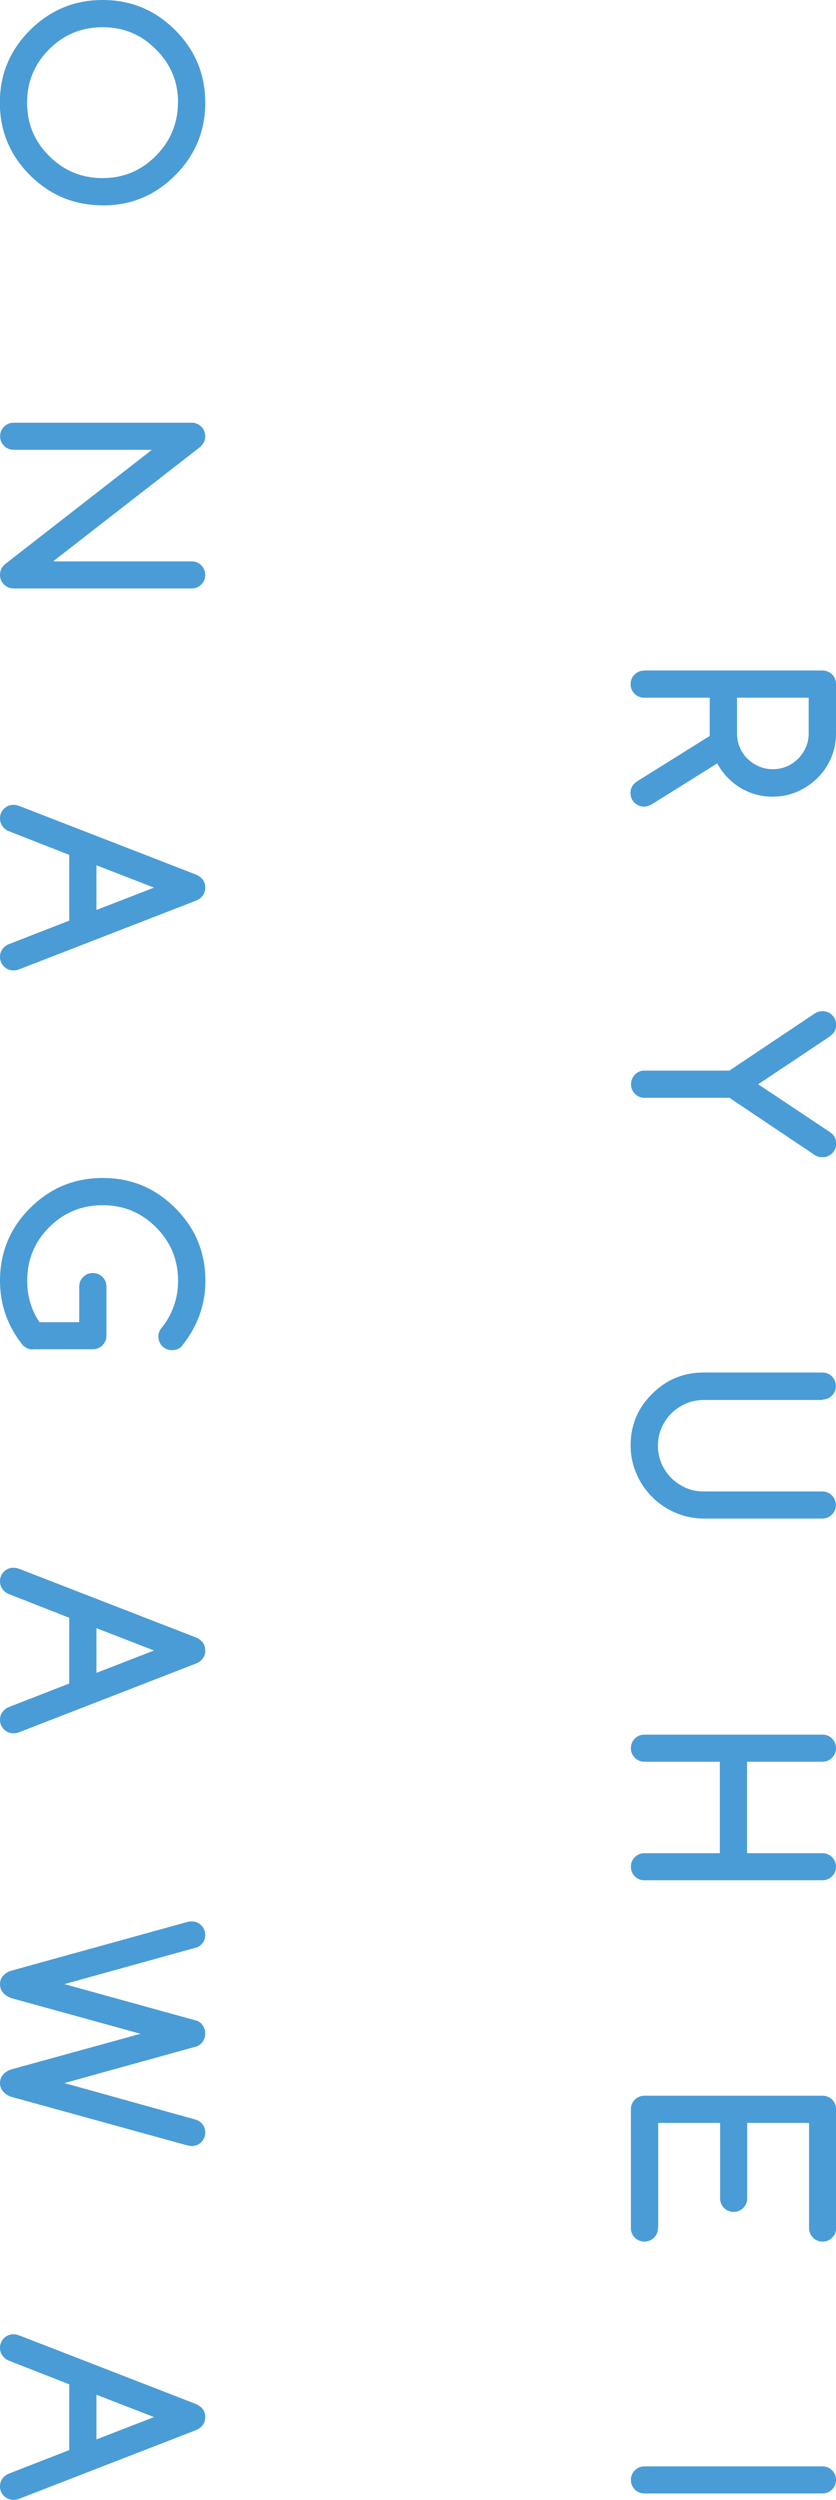 <svg xmlns="http://www.w3.org/2000/svg" id="_&#x30EC;&#x30A4;&#x30E4;&#x30FC;_2" viewBox="0 0 63.62 190.19"><g id="base"><path d="M49.04,51.01h13.55c.14,0,.28.03.4.08.13.05.24.13.33.22.1.09.17.2.22.33.05.12.08.26.08.41v3.77c0,.66-.13,1.28-.38,1.86-.25.58-.6,1.09-1.04,1.52-.44.43-.95.78-1.53,1.03-.58.25-1.2.38-1.86.38-.43,0-.85-.05-1.26-.16-.41-.11-.79-.27-1.15-.48-.36-.21-.7-.48-1.01-.79-.31-.32-.58-.68-.81-1.1l-4.99,3.12c-.18.11-.37.17-.57.17-.15,0-.29-.03-.41-.08-.12-.05-.23-.13-.33-.22-.09-.09-.17-.21-.22-.33-.05-.13-.08-.26-.08-.41,0-.36.17-.66.51-.89l5.52-3.45v-2.91h-4.99c-.29,0-.53-.1-.73-.3-.2-.2-.3-.45-.3-.73s.1-.53.3-.73c.2-.2.45-.3.73-.3ZM61.55,53.08h-5.46v2.73c0,.38.07.73.21,1.06.14.33.34.62.59.86.25.24.54.44.87.58.33.14.68.21,1.05.21s.73-.07,1.06-.21c.33-.14.62-.34.87-.59.25-.25.44-.54.59-.87.14-.33.21-.68.21-1.05v-2.73Z" style="fill:#4a9cd6;"></path><path d="M63.2,78.82l-5.5,3.67,5.5,3.67c.29.2.43.48.43.85,0,.29-.1.53-.3.73-.2.2-.45.3-.73.3-.23,0-.43-.05-.59-.16l-6.5-4.36h-6.46c-.29,0-.53-.1-.73-.3-.2-.2-.3-.45-.3-.73s.1-.52.3-.73c.2-.21.45-.31.73-.31h6.46l6.5-4.35c.17-.11.36-.17.59-.17.29,0,.53.1.73.3.2.2.3.45.3.73,0,.36-.14.64-.43.84Z" style="fill:#4a9cd6;"></path><path d="M62.59,106.51h-9.03c-.48,0-.93.09-1.35.27-.42.18-.79.43-1.11.74-.31.31-.57.68-.75,1.1-.19.42-.28.88-.28,1.36s.09.93.27,1.36c.18.42.43.79.75,1.11.32.32.69.56,1.11.75.42.18.87.27,1.35.27h9.03c.29,0,.53.1.73.3.2.2.3.45.3.73s-.1.53-.3.73c-.2.2-.45.3-.73.3h-9.03c-.51,0-1-.07-1.46-.2-.47-.13-.91-.32-1.32-.56-.41-.24-.79-.53-1.13-.87-.34-.34-.63-.71-.88-1.13-.24-.41-.43-.86-.57-1.33-.13-.47-.2-.96-.2-1.47,0-1.54.54-2.84,1.63-3.92,1.09-1.09,2.39-1.63,3.93-1.63h9.03c.29,0,.53.1.73.3.2.2.3.45.3.73s-.1.53-.3.73c-.2.2-.45.3-.73.3Z" style="fill:#4a9cd6;"></path><path d="M49.04,143.05c-.29,0-.53-.1-.73-.3-.2-.2-.3-.45-.3-.73s.1-.53.3-.73c.2-.2.45-.3.73-.3h5.74v-6.96h-5.74c-.29,0-.53-.1-.73-.3-.2-.2-.3-.45-.3-.73s.1-.53.3-.73c.2-.2.45-.3.73-.3h13.55c.29,0,.53.1.73.3.2.2.3.45.3.73s-.1.53-.3.73c-.2.2-.45.3-.73.3h-5.74v6.96h5.74c.29,0,.53.1.73.3.2.2.3.45.3.73s-.1.53-.3.73c-.2.2-.45.3-.73.3h-13.55Z" style="fill:#4a9cd6;"></path><path d="M50.07,169.51c0,.29-.1.53-.3.73-.2.2-.45.3-.73.3s-.53-.1-.73-.3c-.2-.2-.3-.45-.3-.73v-9.03c0-.15.03-.29.08-.41.05-.12.12-.23.22-.33.1-.09.2-.17.33-.22.12-.05.26-.08.41-.08h13.55c.14,0,.28.03.4.08.13.05.24.13.33.22.1.09.17.2.22.33.05.12.08.26.08.41v9.03c0,.29-.1.53-.3.73-.2.2-.45.3-.73.3s-.53-.1-.73-.3c-.2-.2-.3-.45-.3-.73v-8h-4.71v5.74c0,.29-.1.53-.3.73-.2.2-.45.3-.73.3s-.53-.1-.73-.3c-.2-.2-.3-.45-.3-.73v-5.74h-4.71v8Z" style="fill:#4a9cd6;"></path><path d="M49.04,189.7c-.29,0-.53-.1-.73-.3-.2-.2-.3-.45-.3-.73s.1-.53.3-.73c.2-.2.45-.3.73-.3h13.55c.29,0,.53.1.73.3.2.2.3.45.3.73s-.1.53-.3.73c-.2.2-.45.3-.73.3h-13.55Z" style="fill:#4a9cd6;"></path><path d="M7.81,15.62c-2.16,0-4-.77-5.53-2.29-1.52-1.52-2.29-3.36-2.29-5.52S.76,3.81,2.29,2.29,5.65,0,7.81,0s3.99.76,5.52,2.29c1.53,1.53,2.29,3.37,2.29,5.53s-.77,3.99-2.29,5.52c-.77.77-1.61,1.34-2.52,1.72-.91.38-1.91.57-3,.57ZM13.55,7.81c0-.81-.14-1.54-.42-2.21-.28-.67-.7-1.28-1.27-1.85s-1.18-.99-1.85-1.26c-.66-.28-1.4-.42-2.21-.42-1.59,0-2.94.56-4.06,1.68-1.12,1.12-1.68,2.47-1.68,4.06s.56,2.94,1.68,4.06c1.12,1.12,2.47,1.68,4.06,1.68s2.93-.56,4.05-1.68c1.12-1.13,1.69-2.48,1.69-4.06Z" style="fill:#4a9cd6;"></path><path d="M1.04,32.16h13.55c.14,0,.28.03.4.08.13.05.24.13.33.22.1.09.17.2.22.33.05.12.08.26.08.41,0,.31-.13.57-.38.8l-11.2,8.71h10.55c.29,0,.53.1.73.3.2.2.3.45.3.73s-.1.53-.3.73c-.2.2-.45.3-.73.3H1.04c-.15,0-.29-.03-.41-.08-.12-.05-.23-.13-.33-.22-.09-.09-.17-.21-.22-.33-.05-.13-.08-.26-.08-.41,0-.31.12-.57.36-.79l11.2-8.72H1.04c-.29,0-.53-.1-.73-.3-.2-.2-.3-.45-.3-.73s.1-.53.3-.73c.2-.2.45-.3.73-.3Z" style="fill:#4a9cd6;"></path><path d="M1.5,61.33l13.42,5.21c.47.21.7.54.7.99s-.23.79-.7.99l-13.47,5.23c-.13.05-.27.08-.42.08-.29,0-.53-.1-.73-.3-.2-.2-.3-.45-.3-.73s.1-.53.3-.72c.1-.1.21-.18.33-.23l4.64-1.81v-5l-4.64-1.82c-.12-.05-.23-.13-.33-.23-.2-.2-.3-.45-.3-.73s.1-.53.3-.73c.2-.2.45-.3.73-.3.16,0,.31.04.47.11ZM7.34,69.23l4.38-1.7-4.38-1.7v3.4Z" style="fill:#4a9cd6;"></path><path d="M2.48,102.67c-.27,0-.52-.11-.74-.32-1.16-1.45-1.74-3.09-1.74-4.91,0-2.16.76-4,2.29-5.53s3.37-2.29,5.53-2.29,3.99.76,5.52,2.29c1.53,1.53,2.29,3.37,2.29,5.53,0,1.85-.61,3.52-1.83,5.01-.17.18-.41.27-.71.27-.15,0-.29-.03-.41-.08-.12-.05-.23-.13-.33-.22-.09-.09-.17-.21-.22-.33-.05-.13-.08-.26-.08-.41,0-.27.1-.5.29-.71.39-.49.69-1.04.9-1.64.21-.6.31-1.23.31-1.9,0-1.59-.56-2.95-1.69-4.07-1.11-1.11-2.46-1.67-4.05-1.67s-2.95.56-4.06,1.67c-1.12,1.12-1.68,2.48-1.68,4.07,0,1.18.31,2.23.93,3.16h3.03v-2.7c0-.29.1-.54.3-.74.2-.2.45-.3.74-.3.14,0,.28.03.4.08.13.05.24.13.33.22.1.09.17.2.22.33.05.12.08.26.08.41v3.74c0,.14-.03.27-.08.39-.05.12-.13.23-.22.33-.09.09-.21.17-.33.22-.13.06-.26.08-.39.08H2.48Z" style="fill:#4a9cd6;"></path><path d="M1.5,119.37l13.42,5.21c.47.21.7.54.7.99s-.23.79-.7.99l-13.47,5.23c-.13.05-.27.08-.42.08-.29,0-.53-.1-.73-.3-.2-.2-.3-.45-.3-.73s.1-.53.3-.72c.1-.1.21-.18.33-.23l4.64-1.81v-5l-4.64-1.82c-.12-.05-.23-.13-.33-.23-.2-.2-.3-.45-.3-.73s.1-.53.3-.73c.2-.2.45-.3.73-.3.16,0,.31.04.47.11ZM7.34,127.27l4.38-1.7-4.38-1.7v3.4Z" style="fill:#4a9cd6;"></path><path d="M14.93,148.17l-10.03,2.78,10.02,2.77c.2.05.37.17.5.36.13.19.2.4.2.64,0,.21-.06.41-.18.59-.12.19-.29.31-.51.39l-10.03,2.78,10.03,2.79c.14.05.27.13.39.24.2.2.3.45.3.73s-.1.53-.3.73c-.2.2-.45.3-.73.3-.13,0-.27-.03-.41-.07l-13.34-3.68c-.25-.09-.46-.23-.61-.41-.15-.18-.23-.39-.23-.63,0-.29.1-.53.31-.72.14-.14.31-.24.51-.31l9.87-2.72-9.85-2.72c-.25-.09-.46-.23-.61-.41-.15-.18-.23-.39-.23-.63,0-.29.1-.54.31-.73.13-.13.3-.23.51-.3l13.37-3.7c.15-.04.28-.06.4-.06.29,0,.53.1.73.3.2.2.3.45.3.73s-.1.53-.3.73c-.12.11-.25.19-.39.24Z" style="fill:#4a9cd6;"></path><path d="M1.5,177.69l13.42,5.21c.47.21.7.54.7.99s-.23.79-.7.99l-13.47,5.23c-.13.05-.27.08-.42.08-.29,0-.53-.1-.73-.3-.2-.2-.3-.45-.3-.73s.1-.53.3-.72c.1-.1.21-.18.33-.23l4.64-1.81v-5l-4.64-1.82c-.12-.05-.23-.13-.33-.23-.2-.2-.3-.45-.3-.73s.1-.53.3-.73c.2-.2.45-.3.73-.3.16,0,.31.04.47.11ZM7.34,185.59l4.38-1.7-4.38-1.7v3.4Z" style="fill:#4a9cd6;"></path></g></svg>